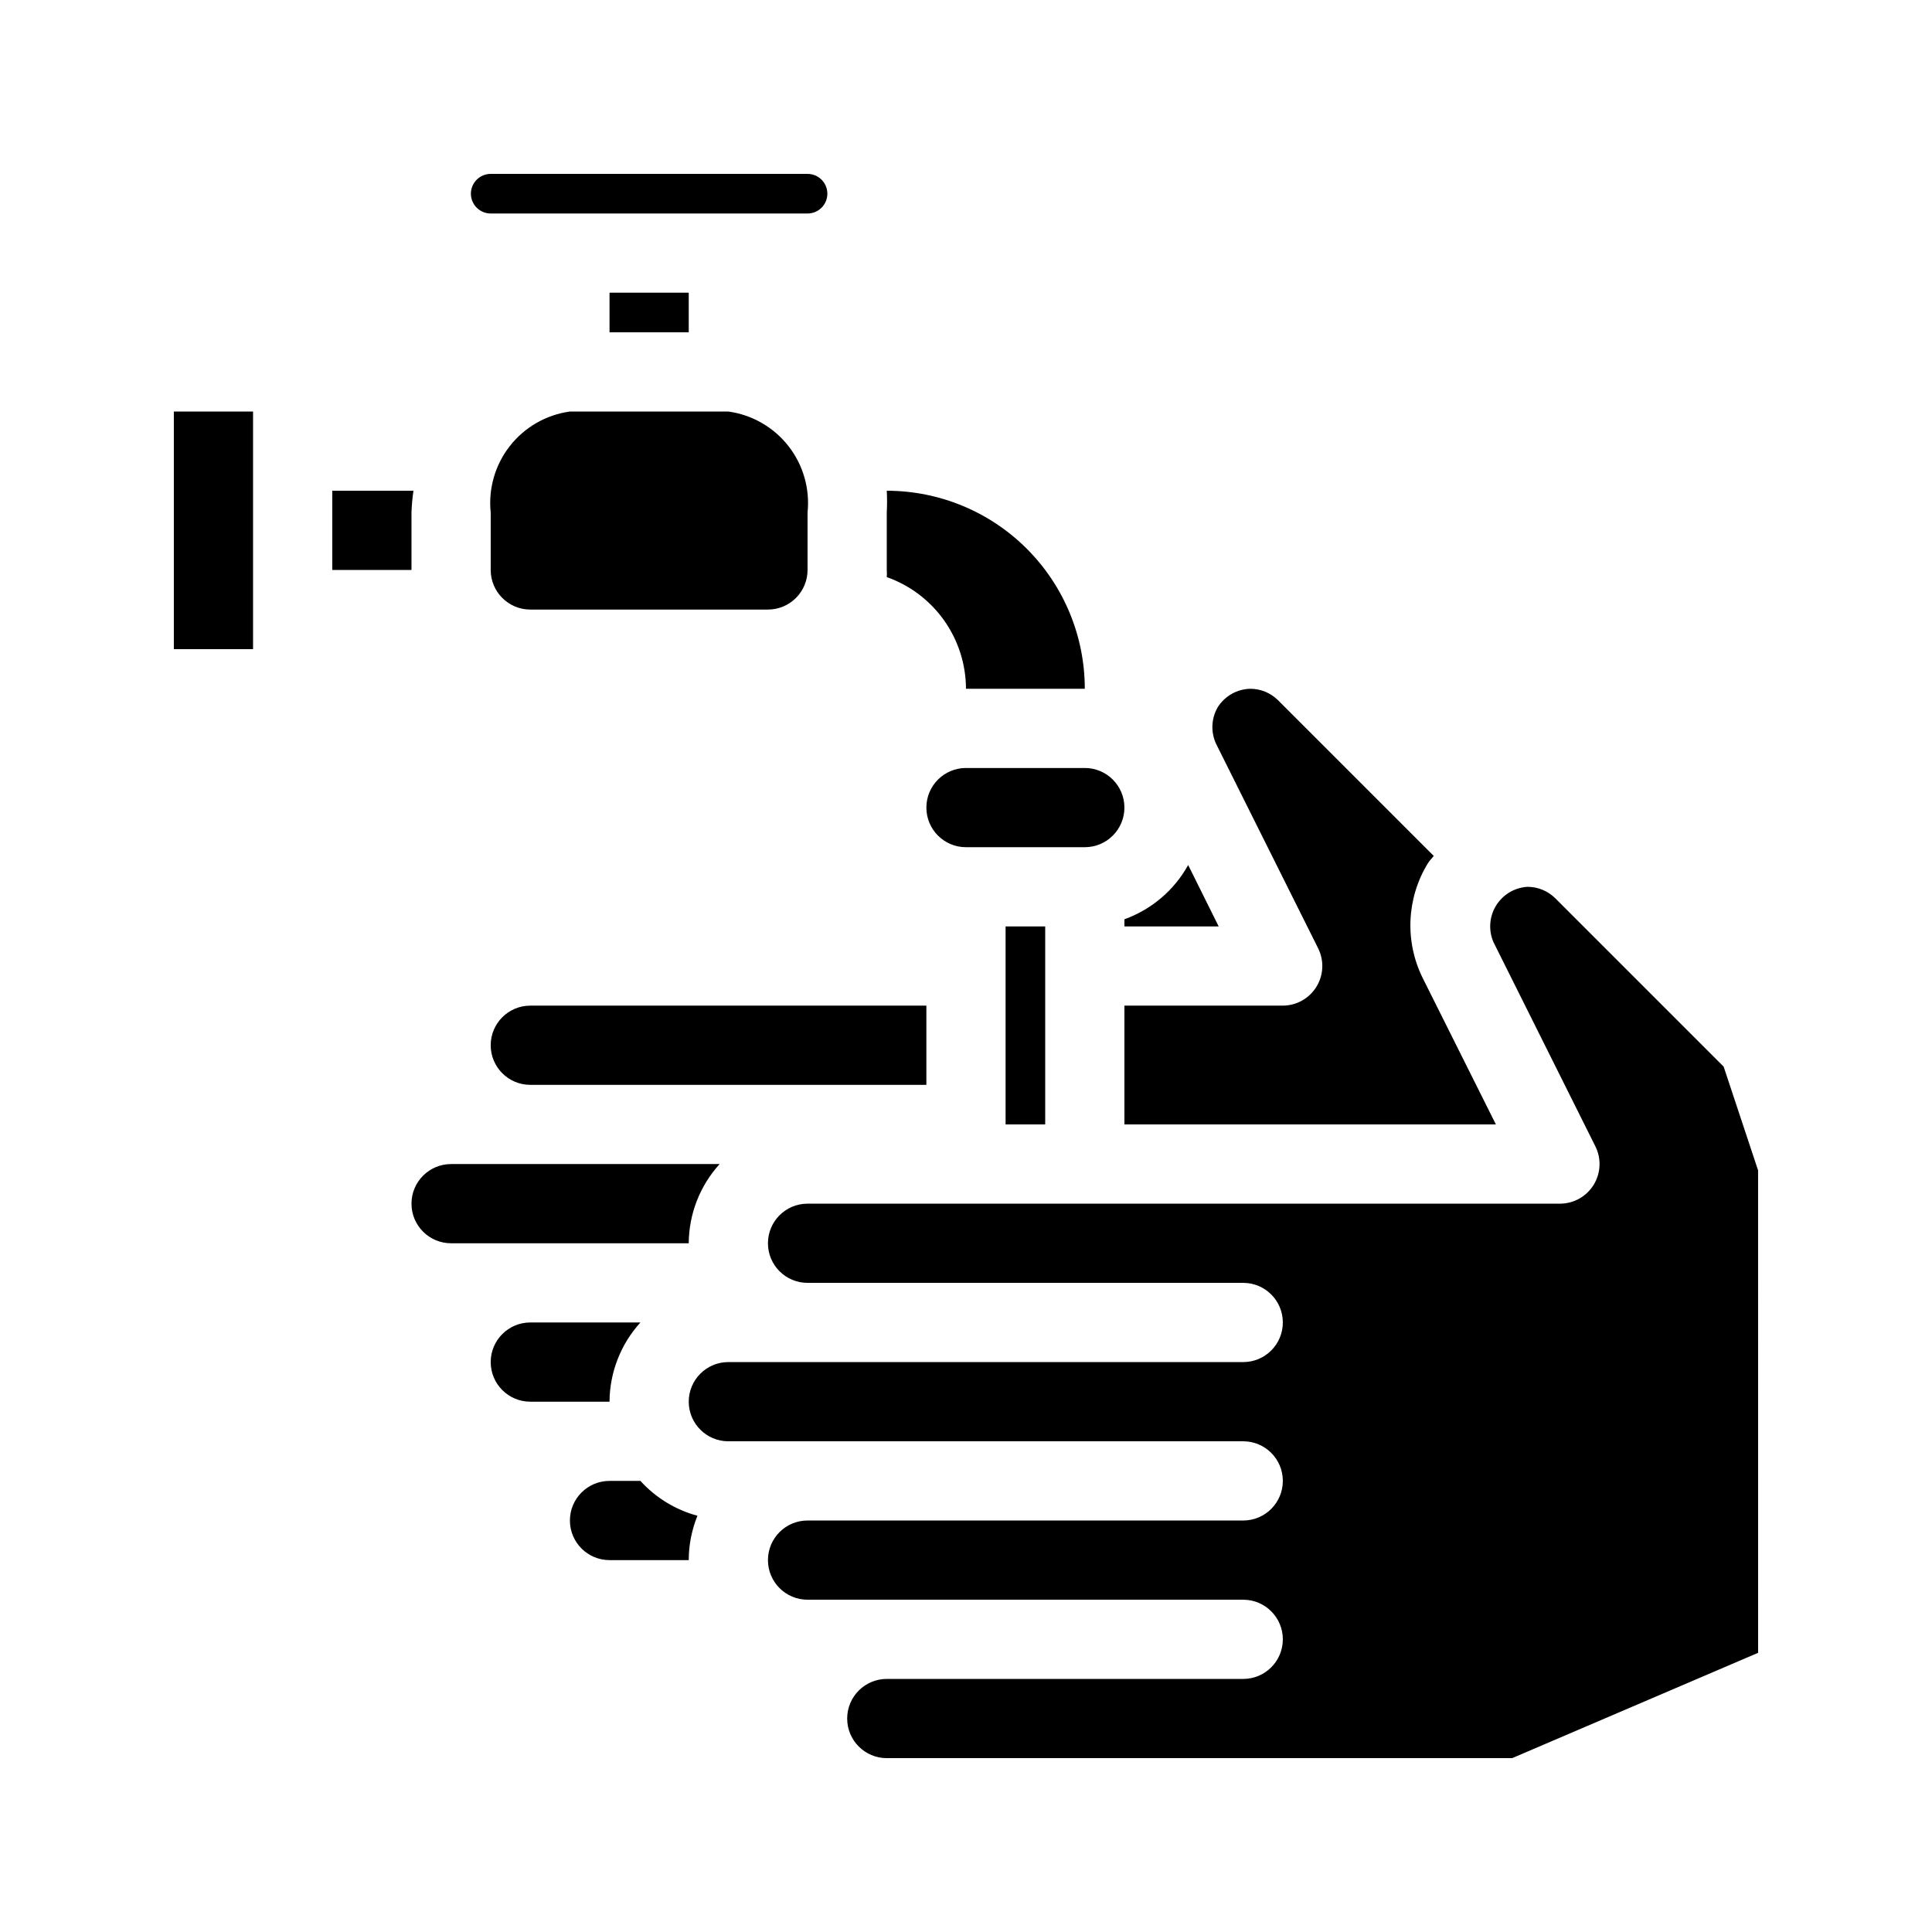 <?xml version="1.0" encoding="UTF-8"?>
<!-- Uploaded to: SVG Repo, www.svgrepo.com, Generator: SVG Repo Mixer Tools -->
<svg fill="#000000" width="800px" height="800px" version="1.1" viewBox="144 144 512 512" xmlns="http://www.w3.org/2000/svg">
 <path d="m466.75 331.36c1.887-2.941 5.113-4.754 8.605-4.828 2.703 0.008 5.297 1.062 7.242 2.938l41.355 41.355c-0.523 0.734-1.156 1.258-1.574 1.996v-0.004c-5.621 9.211-6.137 20.656-1.363 30.336l19.414 38.836h-98.449v-31.488h41.984-0.004c3.641-0.012 7.012-1.906 8.914-5.008 1.906-3.098 2.066-6.965 0.43-10.215l-26.977-54.051c-1.512-3.156-1.355-6.856 0.422-9.867zm-77.25 26.66c0-5.797 4.699-10.496 10.496-10.496h31.488c5.797 0 10.496 4.699 10.496 10.496s-4.699 10.496-10.496 10.496h-31.488c-5.797 0-10.496-4.699-10.496-10.496zm52.48 29.598c7.188-2.586 13.195-7.695 16.898-14.379l8.082 16.27h-24.98zm-31.488 1.891h10.496v52.48h-10.496zm-141.7-194.18c0-2.898 2.352-5.246 5.25-5.246h83.969c2.898 0 5.246 2.348 5.246 5.246 0 2.898-2.348 5.25-5.246 5.25h-83.969c-2.898 0-5.25-2.352-5.25-5.25zm57.73 26.242v10.496h-20.992v-10.496zm-115.46 94.465h-20.992v-62.977h20.992zm20.992-20.992v-20.992h21.516c-0.281 1.91-0.457 3.84-0.523 5.773v15.219zm115.46 10.496h-62.977c-5.797 0-10.496-4.699-10.496-10.496v-15.219c-0.66-6.316 1.164-12.637 5.078-17.633 3.918-4.992 9.625-8.27 15.914-9.133h41.984c6.289 0.863 11.992 4.141 15.91 9.133 3.918 4.996 5.738 11.316 5.082 17.633v15.219c0 2.781-1.105 5.453-3.074 7.422s-4.641 3.074-7.422 3.074zm31.488-8.605v-0.004c0.051-0.629 0.051-1.258 0-1.887v-15.219c0.105-1.926 0.105-3.852 0-5.773 13.918 0 27.266 5.527 37.109 15.371 9.84 9.84 15.371 23.191 15.371 37.109h-31.488c-0.02-6.496-2.047-12.828-5.805-18.129-3.758-5.297-9.062-9.305-15.188-11.473zm-94.465 113.57h104.96v20.992h-104.96c-5.797 0-10.496-4.699-10.496-10.496 0-5.797 4.699-10.496 10.496-10.496zm-20.992 41.984h71.164c-5.227 5.746-8.141 13.223-8.188 20.992h-62.977c-5.797 0-10.496-4.699-10.496-10.496 0-5.797 4.699-10.496 10.496-10.496zm20.992 41.984h29.18v-0.004c-5.227 5.75-8.141 13.227-8.188 20.992h-20.992c-5.797 0-10.496-4.699-10.496-10.496s4.699-10.496 10.496-10.496zm20.992 62.977v-0.004c-5.797 0-10.496-4.699-10.496-10.496s4.699-10.496 10.496-10.496h8.188c4.051 4.465 9.293 7.668 15.113 9.238-1.516 3.734-2.301 7.727-2.309 11.754zm304.39 24.562-65.184 27.914h-165.73c-5.797 0-10.496-4.699-10.496-10.496s4.699-10.496 10.496-10.496h94.465c5.793 0 10.492-4.699 10.492-10.496 0-5.797-4.699-10.496-10.492-10.496h-115.46c-5.797 0-10.496-4.699-10.496-10.496s4.699-10.496 10.496-10.496h115.46c5.793 0 10.492-4.699 10.492-10.496 0-5.797-4.699-10.496-10.492-10.496h-136.45c-5.797 0-10.496-4.699-10.496-10.496s4.699-10.496 10.496-10.496h136.45c5.793 0 10.492-4.699 10.492-10.496 0-5.797-4.699-10.496-10.492-10.496h-115.46c-5.797 0-10.496-4.699-10.496-10.492 0-5.797 4.699-10.496 10.496-10.496h199.42c3.641-0.012 7.012-1.906 8.914-5.008 1.902-3.102 2.066-6.965 0.43-10.215l-26.977-54.055c-1.379-3.148-1.129-6.777 0.672-9.707 1.797-2.93 4.922-4.793 8.355-4.984 2.703 0.008 5.297 1.062 7.242 2.938l44.715 44.715 9.129 27.496z"/>
</svg>
